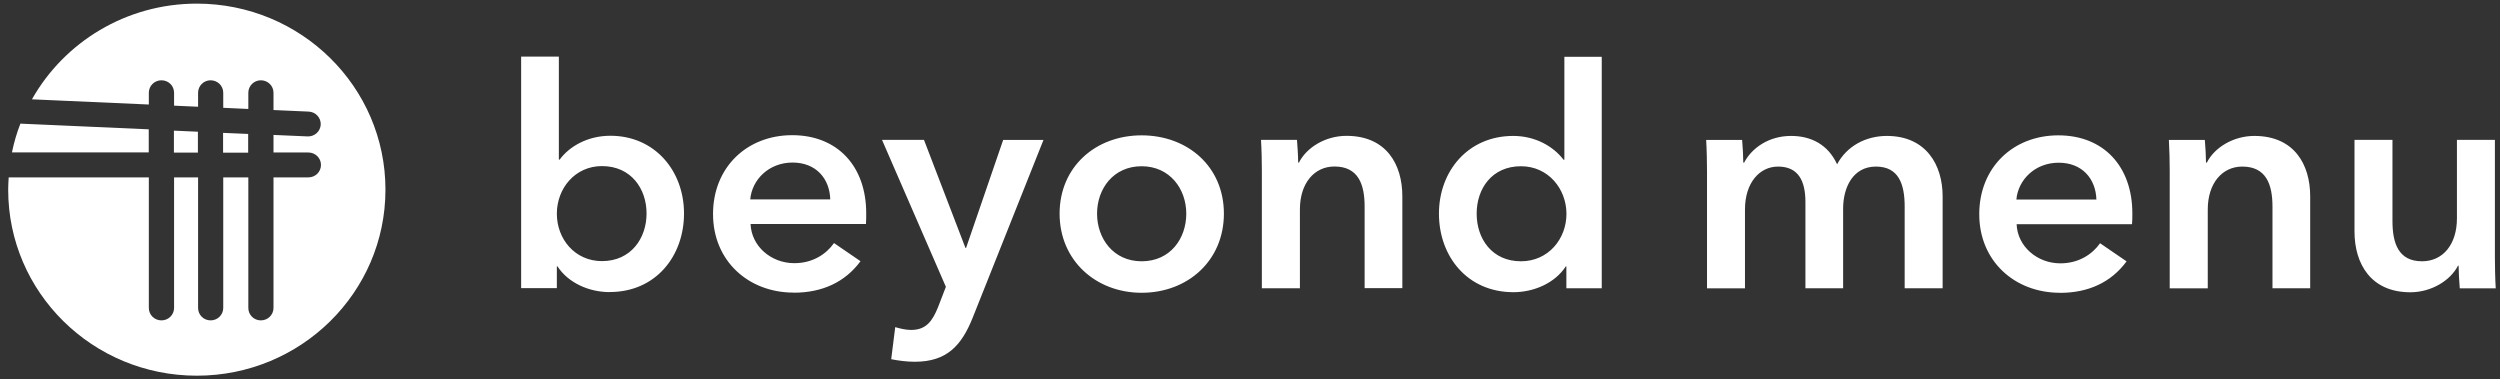 <?xml version="1.0" encoding="utf-8"?>
<svg xmlns="http://www.w3.org/2000/svg" fill="none" height="100%" overflow="visible" preserveAspectRatio="none" style="display: block;" viewBox="0 0 211 32" width="100%">
<rect x="0" y="0" width="211" height="32" fill="#333333" stroke="none"/>
<g clip-path="url(#clip0_0_964)" id="BM_rgb-full-logo 1">
<g id="Vector">
</g>
<g id="Vector_2">
</g>
<path d="M12.554 10.915L1.722 10.435C1.418 11.214 1.178 12.028 1.009 12.863H12.554V10.915ZM32.532 16C32.532 7.332 25.404 0.306 16.612 0.306C10.627 0.306 5.412 3.569 2.696 8.383L12.561 8.821V7.826C12.561 7.249 13.034 6.776 13.627 6.776C14.219 6.776 14.692 7.242 14.692 7.826V8.918L16.718 9.009V7.826C16.718 7.249 17.19 6.776 17.776 6.776C18.362 6.776 18.842 7.242 18.842 7.826V9.099L20.959 9.197V7.826C20.959 7.249 21.431 6.776 22.017 6.776C22.603 6.776 23.083 7.242 23.083 7.826V9.287L26.054 9.419C26.64 9.447 27.091 9.934 27.07 10.511C27.042 11.075 26.576 11.513 26.011 11.513C25.997 11.513 25.976 11.513 25.962 11.513L23.083 11.388V12.87H26.026C26.611 12.87 27.091 13.336 27.091 13.92C27.091 14.505 26.618 14.971 26.026 14.971H23.083V25.99C23.083 26.567 22.61 27.04 22.017 27.04C21.424 27.04 20.959 26.574 20.959 25.99V14.971H18.842V25.99C18.842 26.567 18.369 27.04 17.776 27.04C17.183 27.04 16.718 26.574 16.718 25.99V14.971H14.692V25.99C14.692 26.567 14.219 27.04 13.627 27.04C13.034 27.04 12.561 26.574 12.561 25.99V14.971H0.734C0.713 15.318 0.691 15.666 0.691 16.014C0.691 24.682 7.819 31.708 16.612 31.708C25.404 31.708 32.532 24.682 32.532 16.014M16.703 11.117L14.678 11.026V12.877H16.703V11.117ZM20.945 11.305L18.828 11.214V12.884H20.945V11.312V11.305Z" fill="white" id="Vector_3"/>
<path d="M203.427 24.668C205.226 24.668 206.828 23.659 207.456 22.421H207.506C207.506 22.922 207.555 23.736 207.605 24.334H210.639C210.59 23.52 210.569 22.393 210.569 21.698V11.806H207.365V18.435C207.365 20.64 206.172 22.052 204.422 22.052C202.432 22.052 201.924 20.543 201.924 18.651V11.806H198.72V19.541C198.72 22.268 200.103 24.668 203.434 24.668M186.335 24.334V17.677C186.335 15.472 187.549 14.059 189.25 14.059C191.268 14.059 191.797 15.569 191.797 17.433V24.327H194.98V16.571C194.98 13.865 193.618 11.472 190.266 11.472C188.495 11.472 186.893 12.452 186.258 13.726H186.187C186.187 13.225 186.138 12.411 186.088 11.812H183.054C183.103 12.626 183.124 13.726 183.124 14.4V24.334H186.328H186.335ZM170.182 16.842C170.33 15.165 171.763 13.732 173.753 13.732C175.743 13.732 176.886 15.096 176.936 16.842H170.182ZM173.852 24.717C176.258 24.717 178.178 23.833 179.483 22.059L177.246 20.529C176.59 21.461 175.447 22.226 173.894 22.226C171.925 22.226 170.274 20.786 170.203 18.922H179.942C179.97 18.637 179.97 18.324 179.97 18.011C179.97 14.039 177.542 11.423 173.725 11.423C169.907 11.423 167.049 14.129 167.049 18.08C167.049 22.032 170.034 24.71 173.852 24.71M159.258 11.472C157.437 11.472 155.857 12.355 155.052 13.865C154.276 12.188 152.843 11.472 151.164 11.472C149.273 11.472 147.84 12.501 147.205 13.726H147.134C147.134 13.225 147.085 12.411 147.036 11.812H144.001C144.051 12.647 144.072 13.774 144.072 14.491V24.334H147.276V17.677C147.276 15.451 148.489 14.059 150.07 14.059C151.792 14.059 152.378 15.284 152.378 17.051V24.327H155.56V17.6C155.56 15.826 156.386 14.059 158.327 14.059C160.267 14.059 160.754 15.569 160.754 17.433V24.327H163.958V16.571C163.958 13.934 162.575 11.472 159.244 11.472M128.37 22.052C125.914 22.052 124.63 20.139 124.63 18.032C124.63 15.924 125.914 14.031 128.37 14.031C130.678 14.031 132.209 15.945 132.209 18.052C132.209 20.16 130.678 22.052 128.37 22.052ZM127.735 24.661C129.457 24.661 131.235 23.896 132.153 22.484H132.202V24.327H135.187V4.793H132.033V13.482H131.962C131.108 12.355 129.584 11.472 127.714 11.472C123.903 11.472 121.447 14.442 121.447 18.032C121.447 21.621 123.826 24.661 127.735 24.661ZM109.712 24.327V17.67C109.712 15.465 110.926 14.052 112.626 14.052C114.645 14.052 115.174 15.562 115.174 17.426V24.32H118.357V16.564C118.357 13.858 116.995 11.465 113.643 11.465C111.871 11.465 110.269 12.445 109.634 13.719H109.564C109.564 13.218 109.514 12.404 109.465 11.806H106.43C106.48 12.619 106.501 13.719 106.501 14.393V24.327H109.705H109.712ZM96.353 22.052C93.975 22.052 92.592 20.139 92.592 18.032C92.592 15.924 93.975 14.031 96.353 14.031C98.731 14.031 100.122 15.945 100.122 18.032C100.122 20.119 98.788 22.052 96.353 22.052ZM96.353 24.71C100.242 24.71 103.297 22.004 103.297 18.032C103.297 14.059 100.235 11.423 96.353 11.423C92.472 11.423 89.43 14.08 89.43 18.032C89.43 21.983 92.493 24.71 96.353 24.71ZM81.534 20.925H81.484L77.984 11.806H74.442L79.833 24.209L79.177 25.906C78.69 27.124 78.154 27.847 76.891 27.847C76.453 27.847 75.966 27.729 75.557 27.611L75.218 30.317C75.804 30.435 76.531 30.532 77.208 30.532C79.953 30.532 81.167 29.12 82.091 26.825L88.069 11.812H84.667L81.534 20.932V20.925ZM63.32 16.828C63.468 15.152 64.901 13.719 66.891 13.719C68.881 13.719 70.024 15.082 70.074 16.828H63.32ZM66.99 24.703C69.396 24.703 71.316 23.819 72.628 22.046L70.391 20.515C69.735 21.447 68.592 22.212 67.039 22.212C65.07 22.212 63.419 20.772 63.348 18.908H73.087C73.108 18.623 73.108 18.31 73.108 17.997C73.108 14.025 70.68 11.409 66.863 11.409C63.045 11.409 60.18 14.115 60.18 18.066C60.18 22.018 63.165 24.696 66.983 24.696M50.808 22.038C48.522 22.038 46.998 20.174 46.998 18.038C46.998 15.903 48.529 14.018 50.808 14.018C53.264 14.018 54.57 15.931 54.57 18.018C54.57 20.105 53.257 22.038 50.808 22.038ZM51.465 24.647C55.353 24.647 57.731 21.607 57.731 18.018C57.731 14.428 55.275 11.458 51.514 11.458C49.623 11.458 48.063 12.341 47.238 13.468H47.167V4.779H43.984V24.32H46.998V22.477H47.047C47.971 23.889 49.722 24.654 51.465 24.654" fill="white" id="Vector_4"/>
</g>
<defs>
<clipPath id="clip0_0_964">
<rect fill="white" height="32" width="211"/>
</clipPath>
</defs>
</svg>